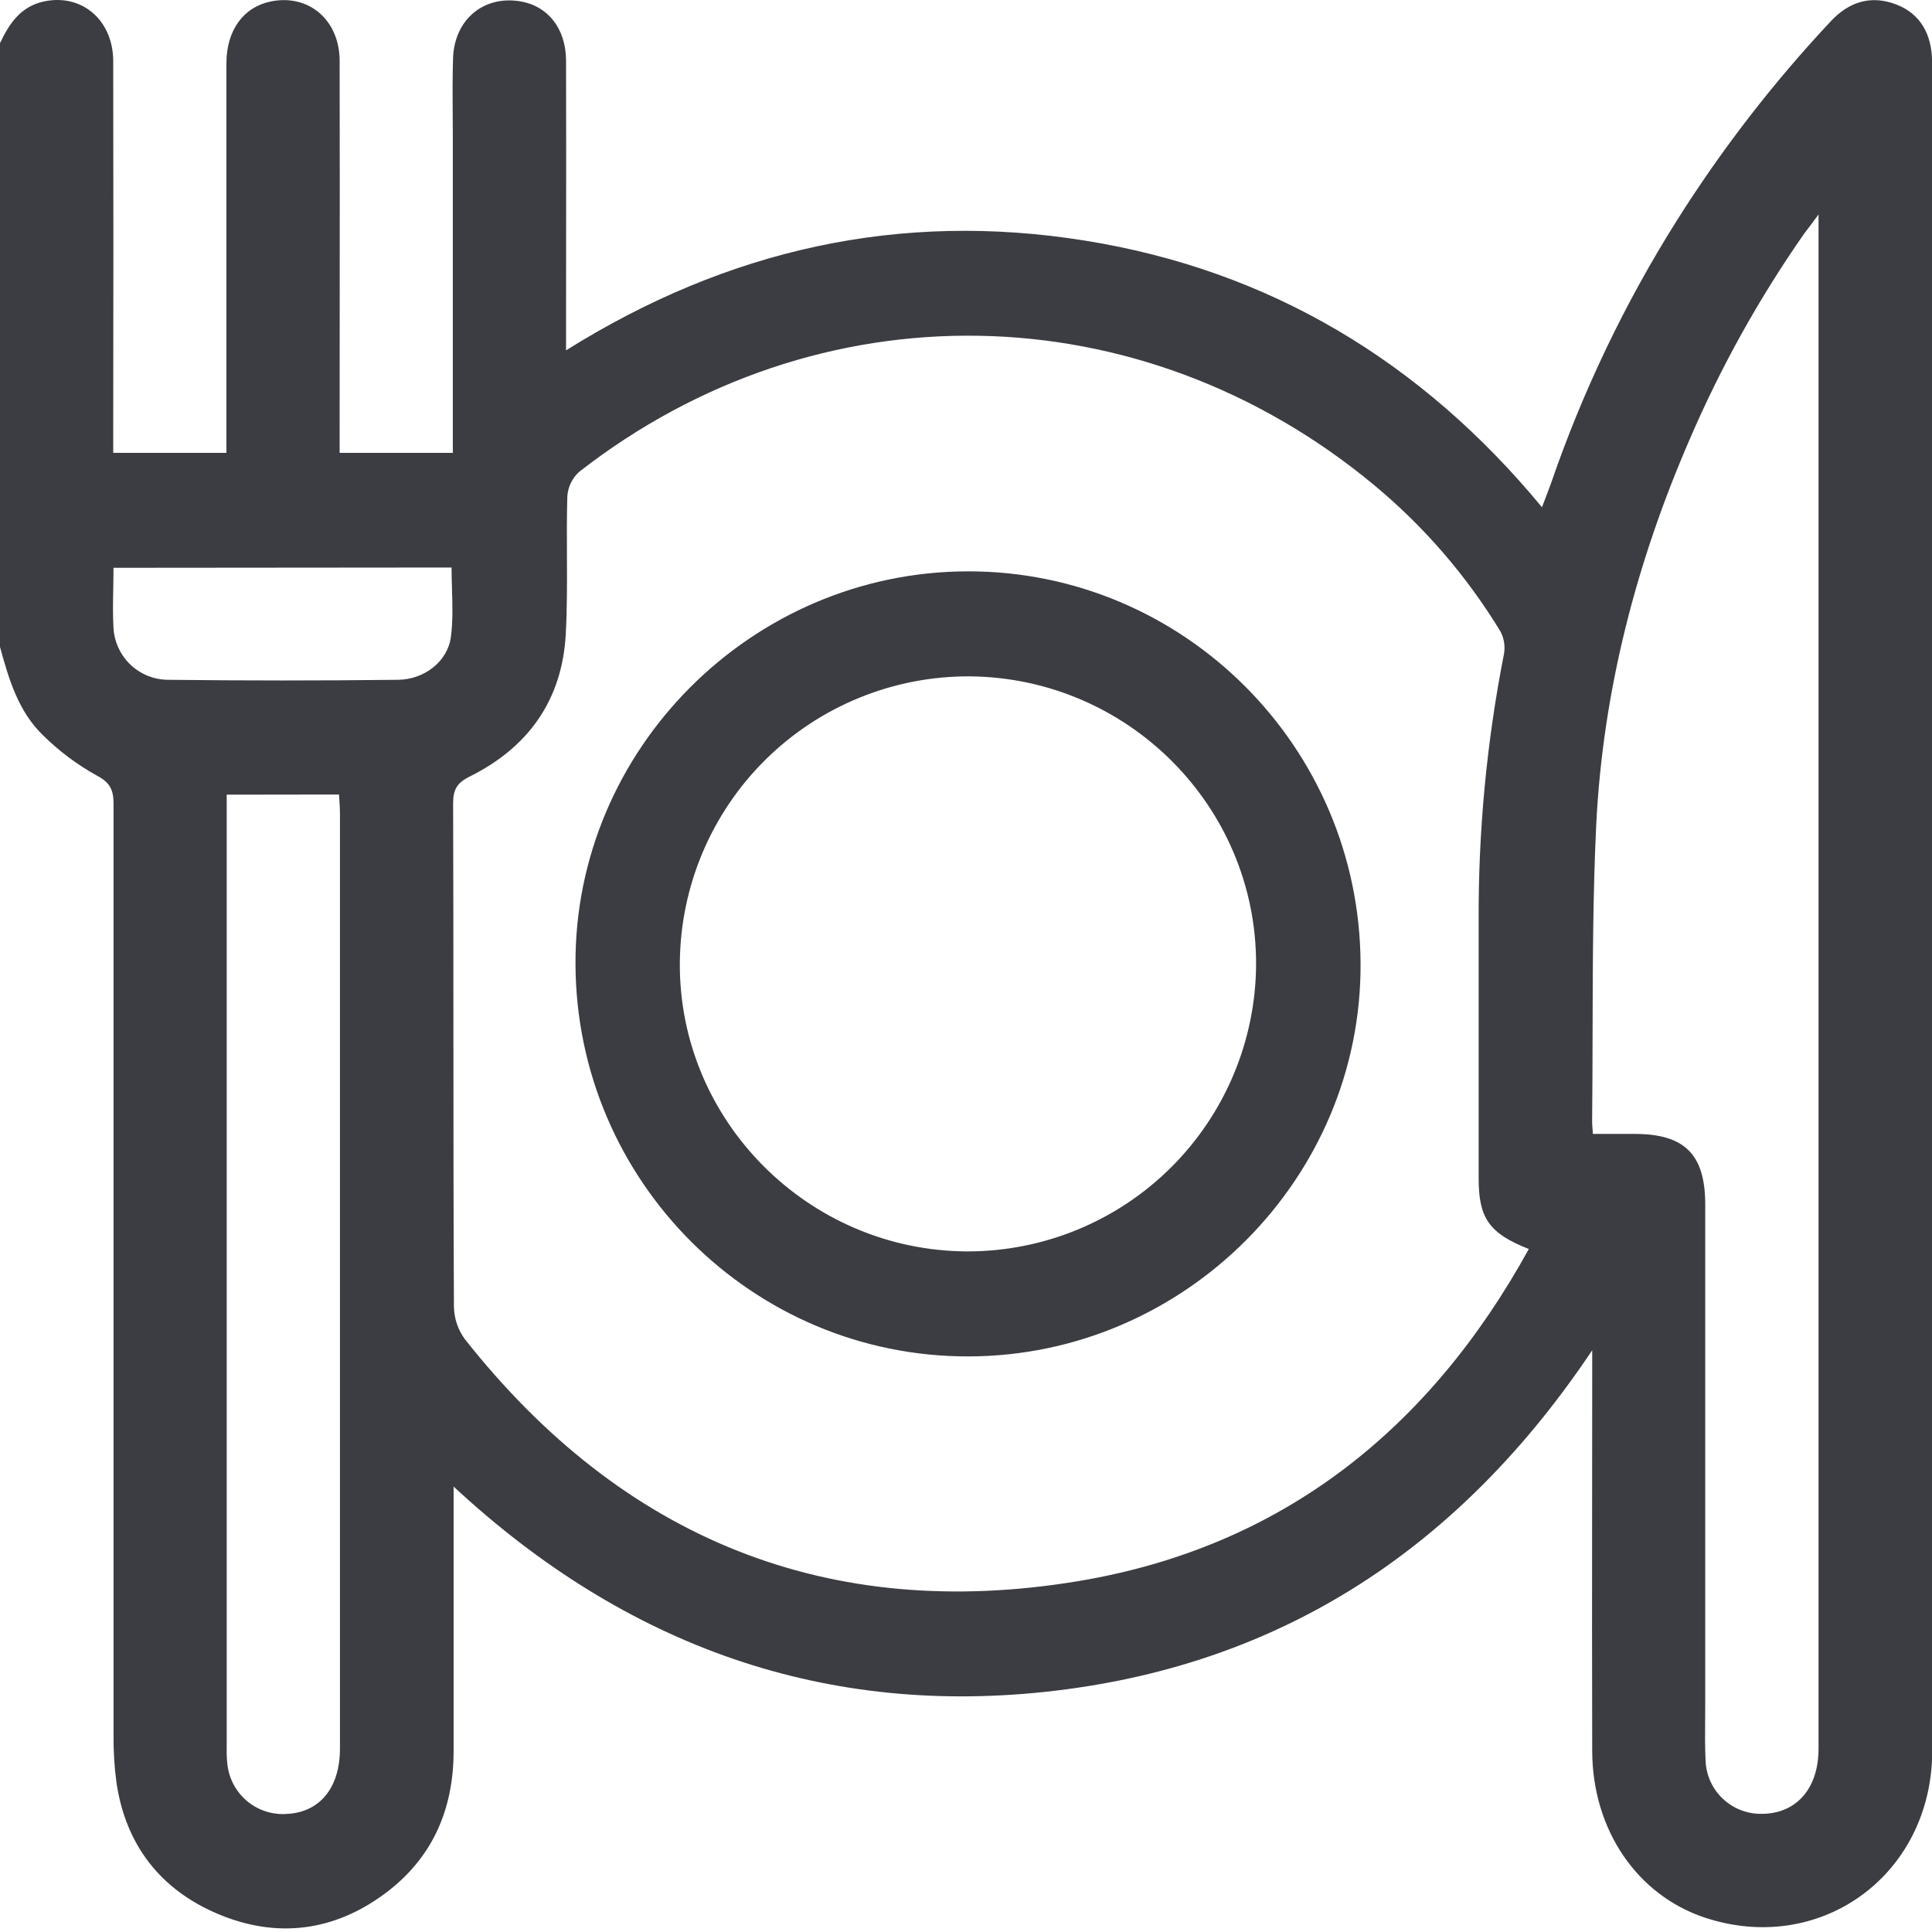 <?xml version="1.0" encoding="UTF-8"?> <svg xmlns="http://www.w3.org/2000/svg" width="88" height="88" viewBox="0 0 88 88" fill="none"> <path fill-rule="evenodd" clip-rule="evenodd" d="M0 1.965V29.466C0.402 30.94 0.836 32.412 1.966 33.497C2.694 34.217 3.519 34.833 4.415 35.328C5.043 35.661 5.172 36.009 5.172 36.638V79.002C5.163 79.745 5.209 80.489 5.309 81.225C5.737 84.062 7.331 86.084 9.929 87.179C12.597 88.305 15.212 87.983 17.556 86.232C19.702 84.627 20.661 82.412 20.661 79.754V68.755V67.711C28.512 75.003 37.647 78.252 48.079 77.008C58.51 75.764 66.55 70.429 72.523 61.502V62.664C72.523 64.564 72.521 66.464 72.519 68.364C72.515 72.164 72.512 75.964 72.523 79.764C72.534 83.348 74.571 86.322 77.654 87.345C82.804 89.051 87.789 85.559 88.004 80.102V79.242V3.462V2.775C87.984 1.569 87.484 0.624 86.353 0.196C85.223 -0.231 84.224 0.078 83.395 0.963C80.767 3.764 78.414 6.811 76.367 10.06C74.004 13.817 72.083 17.833 70.641 22.03C70.576 22.211 70.506 22.393 70.427 22.6C70.368 22.752 70.305 22.917 70.235 23.104C64.752 16.465 57.827 12.306 49.417 10.959C41.008 9.611 33.165 11.335 25.783 15.958V14.884C25.783 13.537 25.784 12.191 25.786 10.845C25.789 8.152 25.791 5.459 25.783 2.766C25.779 1.292 24.947 0.256 23.669 0.057C22.021 -0.206 20.699 0.897 20.637 2.635C20.607 3.516 20.614 4.399 20.62 5.281C20.623 5.659 20.626 6.037 20.626 6.414V20.627H15.47V19.609C15.47 17.737 15.471 15.866 15.473 13.994C15.476 10.252 15.478 6.509 15.47 2.766C15.465 0.901 14.05 -0.287 12.331 0.067C11.091 0.321 10.313 1.378 10.313 2.882V19.553V20.627H5.157V19.637C5.167 14.023 5.167 8.409 5.157 2.794C5.157 0.89 3.689 -0.328 1.949 0.078C0.924 0.319 0.413 1.092 0 1.965ZM67.351 53.679C67.351 55.488 67.828 56.177 69.635 56.891C65.102 65.128 58.373 70.474 49.121 72.017C37.718 73.912 28.348 70.085 21.174 60.997C20.861 60.57 20.688 60.058 20.676 59.529C20.655 55.247 20.654 50.965 20.652 46.682C20.651 43.317 20.65 39.952 20.639 36.587C20.639 35.957 20.82 35.654 21.4 35.368C24.075 34.036 25.609 31.875 25.77 28.88C25.834 27.693 25.828 26.503 25.823 25.313C25.819 24.411 25.815 23.509 25.841 22.608C25.869 22.177 26.065 21.775 26.387 21.486C37.269 13.006 51.933 13.251 62.586 22.092C64.859 23.978 66.803 26.229 68.338 28.753C68.509 29.069 68.567 29.435 68.503 29.789C67.714 33.809 67.328 37.898 67.351 41.995V53.679ZM74.448 51.648H72.553C72.547 51.545 72.541 51.458 72.535 51.38C72.525 51.254 72.517 51.153 72.519 51.055C72.534 49.695 72.537 48.334 72.54 46.972C72.548 43.835 72.556 40.697 72.706 37.566C73.009 31.456 74.536 25.597 76.975 19.983C78.391 16.696 80.138 13.562 82.187 10.628L82.232 10.569C82.384 10.372 82.548 10.159 82.832 9.768V10.724V79.646C82.832 81.475 81.814 82.618 80.232 82.618C79.58 82.626 78.951 82.381 78.476 81.934C78.001 81.487 77.719 80.873 77.688 80.222C77.656 79.582 77.661 78.939 77.667 78.296C77.669 78.05 77.671 77.804 77.671 77.558V54.871C77.671 52.585 76.743 51.648 74.448 51.648ZM10.326 36.973V36.196L15.442 36.189C15.447 36.279 15.453 36.366 15.458 36.451C15.472 36.658 15.485 36.854 15.485 37.049V79.64C15.485 81.419 14.582 82.534 13.091 82.62C12.442 82.673 11.796 82.475 11.289 82.066C10.782 81.656 10.451 81.068 10.365 80.422C10.331 80.166 10.319 79.908 10.326 79.651V36.973ZM5.158 26.83C5.163 26.516 5.169 26.195 5.169 25.863L20.568 25.85C20.568 26.179 20.578 26.507 20.588 26.832C20.61 27.57 20.632 28.298 20.538 29.011C20.392 30.124 19.333 30.951 18.132 30.964C14.643 31.004 11.152 31.004 7.66 30.964C7.021 30.962 6.408 30.716 5.945 30.277C5.482 29.837 5.205 29.238 5.169 28.6C5.135 28.021 5.146 27.439 5.158 26.83ZM44.111 61.783C53.95 61.766 62.024 53.672 61.972 43.881C61.923 34.008 53.911 26.007 44.075 26.024C34.239 26.042 26.162 34.135 26.213 43.926C26.256 53.799 34.273 61.8 44.111 61.783ZM53.34 53.175C50.875 55.627 47.538 57.003 44.06 57C36.819 56.975 30.91 51.042 30.966 43.849C30.992 40.371 32.396 37.045 34.87 34.6C37.344 32.156 40.687 30.792 44.165 30.807C51.382 30.867 57.224 36.735 57.213 43.913C57.199 47.391 55.806 50.721 53.34 53.175Z" fill="#3C3D42"></path> </svg> 